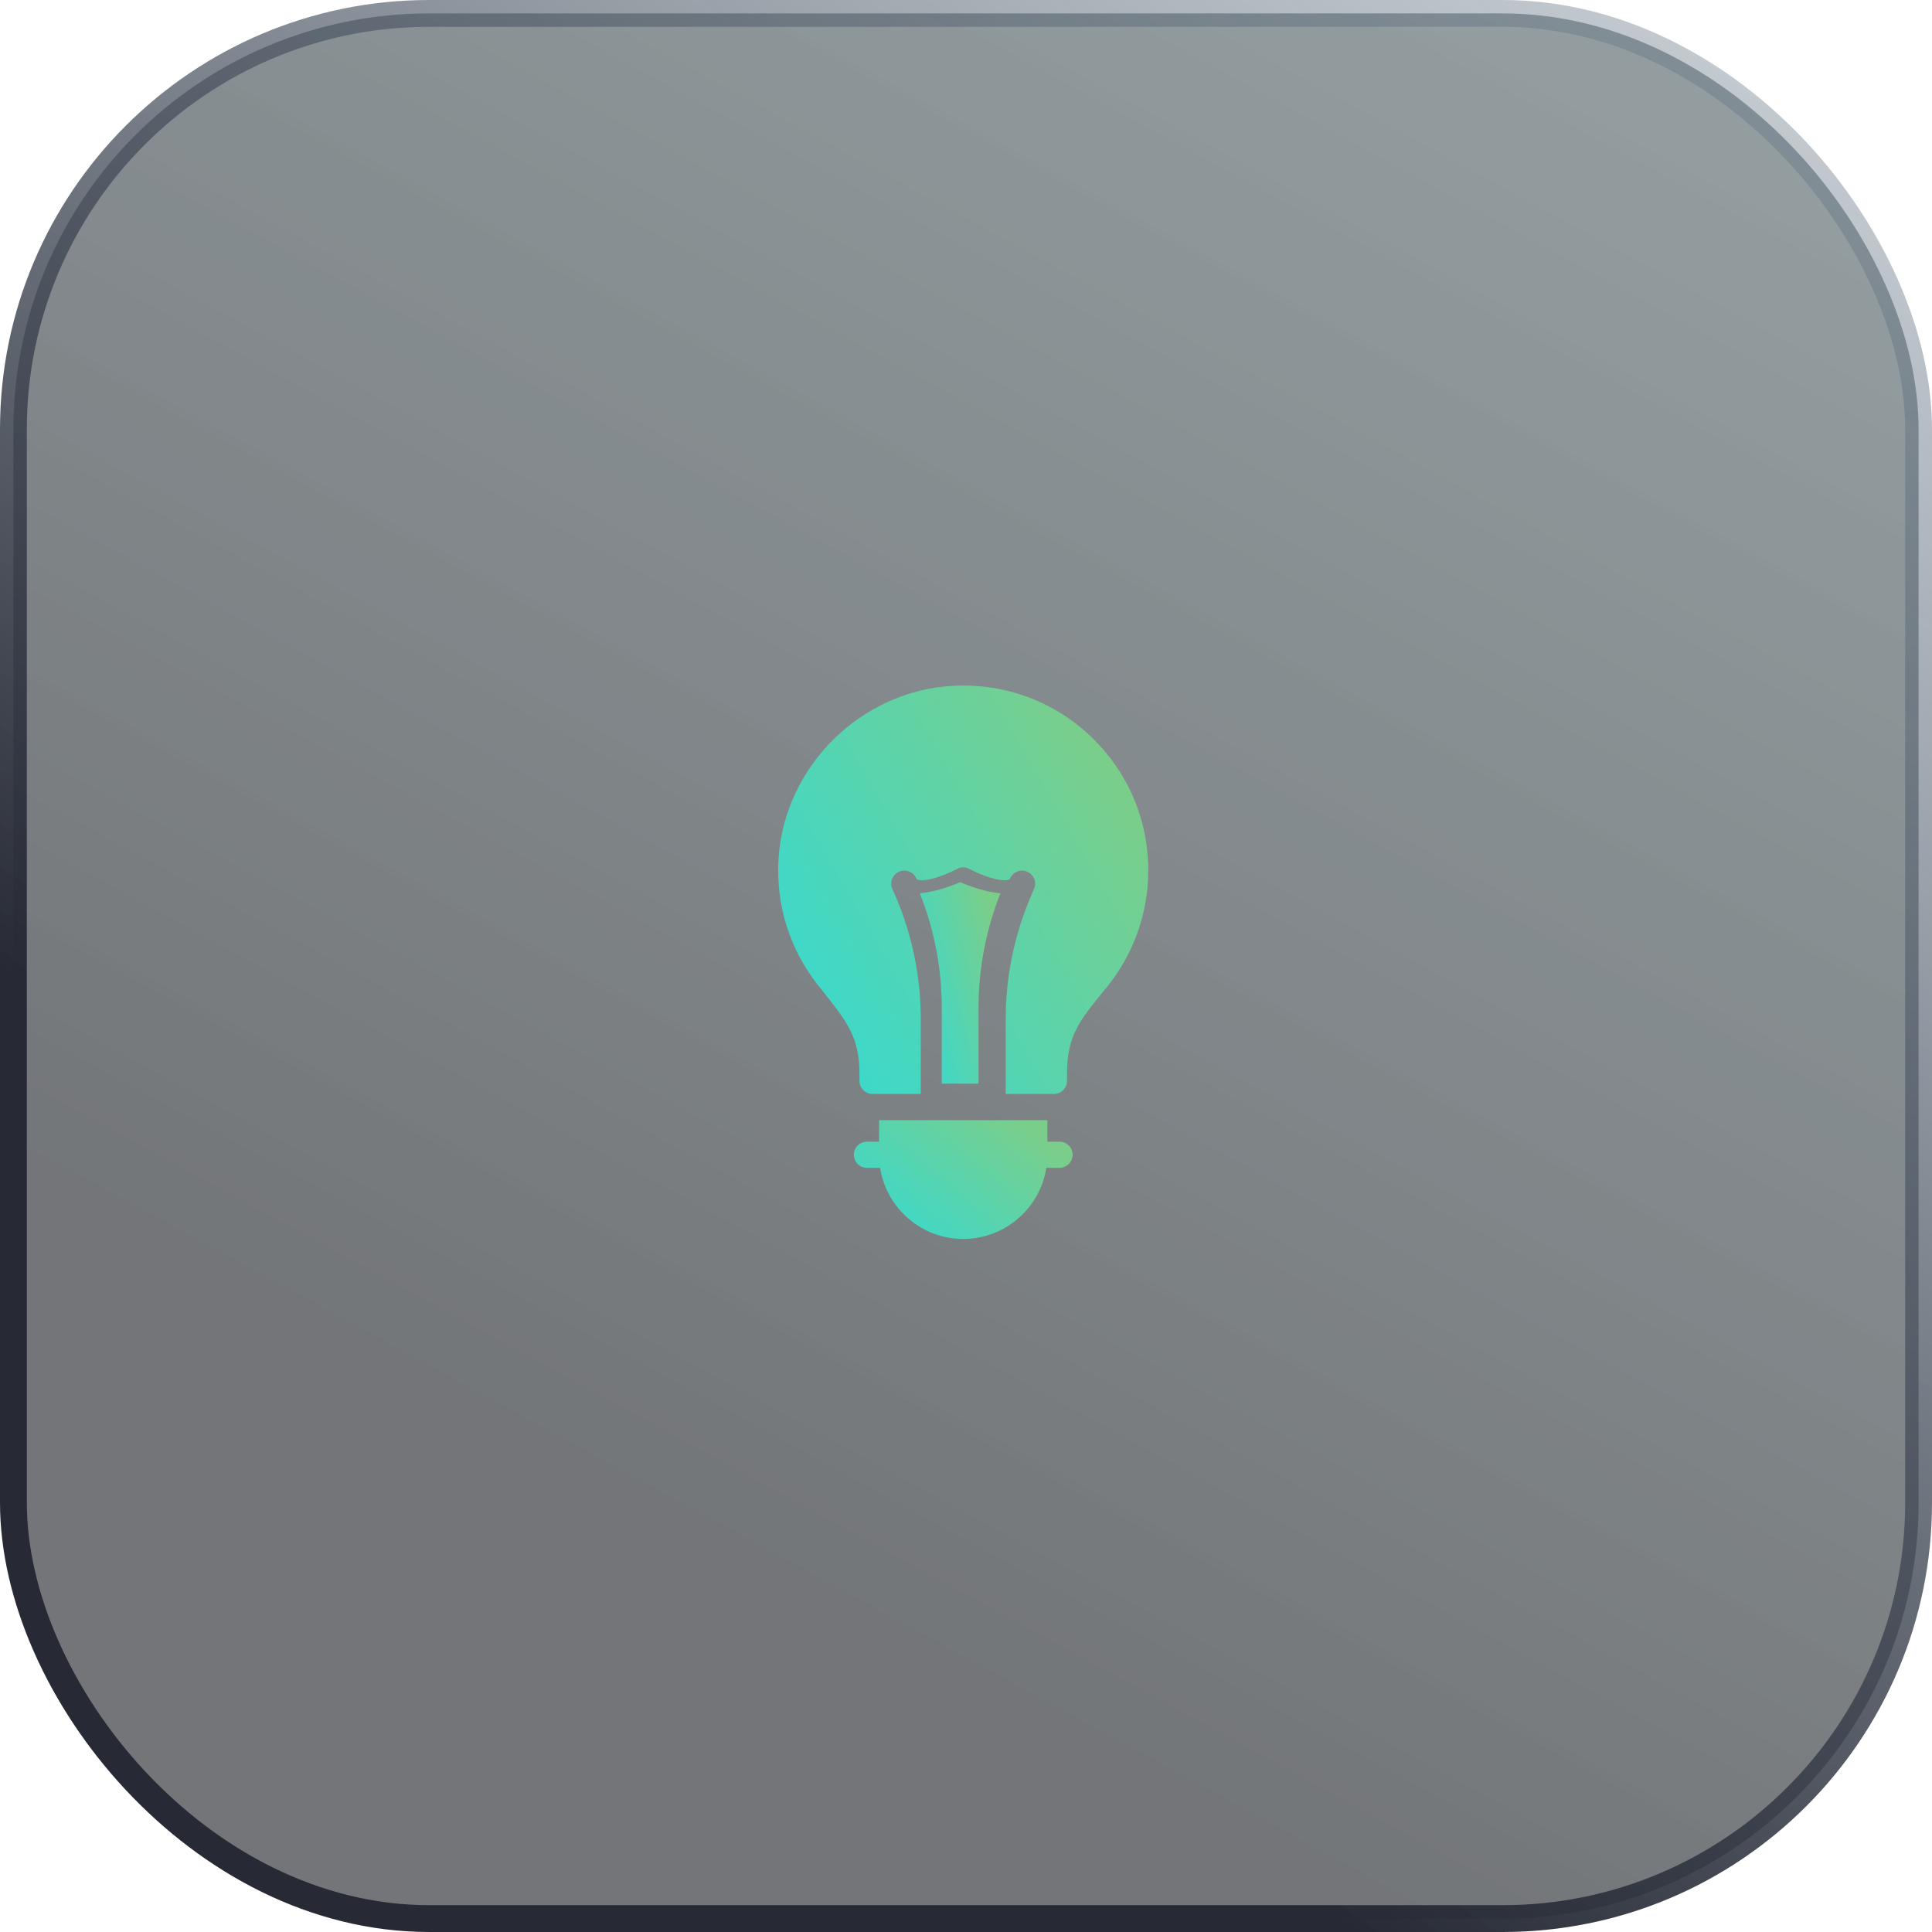 <svg width="72" height="72" viewBox="0 0 72 72" fill="none" xmlns="http://www.w3.org/2000/svg">
<rect x="0.5" y="0.5" width="71" height="71" rx="15.5" fill="url(#paint0_linear_82_1149)" fill-opacity="0.7"/>
<rect x="0.5" y="0.5" width="71" height="71" rx="15.5" stroke="url(#paint1_linear_82_1149)"/>
<path d="M38.994 43.522H39.486C39.754 43.522 39.973 43.303 39.973 43.035C39.973 42.767 39.754 42.548 39.486 42.548H39.033V41.745H32.76V42.548H32.307C32.039 42.548 31.82 42.767 31.82 43.035C31.82 43.303 32.039 43.522 32.307 43.522H32.799C33.033 45.022 34.333 46.172 35.897 46.172C37.46 46.172 38.76 45.022 38.994 43.522Z" fill="url(#paint2_linear_82_1149)"/>
<path d="M35.561 25.556C32.113 25.717 29.239 28.541 29.015 31.985C28.903 33.679 29.415 35.35 30.457 36.679L30.725 37.016C31.591 38.116 32.03 38.666 32.03 40.045V40.283C32.03 40.551 32.249 40.77 32.517 40.77H34.314V37.985C34.314 36.387 33.992 34.829 33.359 33.363L33.252 33.124C33.15 32.881 33.262 32.593 33.505 32.486C33.754 32.379 34.041 32.491 34.148 32.735C34.158 32.759 34.163 32.769 34.202 32.783C34.504 32.886 35.254 32.603 35.663 32.384C35.809 32.301 35.984 32.301 36.13 32.384C36.54 32.608 37.285 32.886 37.592 32.783C37.63 32.769 37.635 32.759 37.645 32.735C37.752 32.491 38.04 32.379 38.283 32.486C38.532 32.593 38.644 32.881 38.536 33.124L38.434 33.363C37.801 34.834 37.48 36.387 37.48 37.985V40.77H39.277C39.544 40.77 39.764 40.551 39.764 40.283V40.04C39.764 38.603 40.207 38.063 41.176 36.874L41.244 36.796C42.242 35.569 42.793 34.025 42.793 32.442C42.793 30.538 42.033 28.765 40.655 27.451C39.277 26.136 37.465 25.468 35.561 25.556Z" fill="url(#paint3_linear_82_1149)"/>
<path d="M36.467 40.385V37.563C36.467 36.098 36.741 34.662 37.284 33.29C36.714 33.241 36.127 33.024 35.782 32.876C35.437 33.024 34.85 33.241 34.28 33.29C34.823 34.662 35.097 36.098 35.097 37.563V40.385H36.467Z" fill="url(#paint4_linear_82_1149)"/>
<defs>
<linearGradient id="paint0_linear_82_1149" x1="64.846" y1="1.39281e-06" x2="28.932" y2="66.005" gradientUnits="userSpaceOnUse">
<stop stop-color="#425459" stop-opacity="0.8"/>
<stop offset="0.913" stop-color="#21252A" stop-opacity="0.9"/>
</linearGradient>
<linearGradient id="paint1_linear_82_1149" x1="82.154" y1="-11.703" x2="31.886" y2="58.879" gradientUnits="userSpaceOnUse">
<stop stop-color="#7F93A4" stop-opacity="0.2"/>
<stop offset="1" stop-color="#272A35"/>
</linearGradient>
<linearGradient id="paint2_linear_82_1149" x1="38.215" y1="41.745" x2="33.52" y2="47.271" gradientUnits="userSpaceOnUse">
<stop stop-color="#7BCE8A"/>
<stop offset="1" stop-color="#34DAD3"/>
</linearGradient>
<linearGradient id="paint3_linear_82_1149" x1="39.818" y1="25.548" x2="25.63" y2="33.767" gradientUnits="userSpaceOnUse">
<stop stop-color="#7BCE8A"/>
<stop offset="1" stop-color="#34DAD3"/>
</linearGradient>
<linearGradient id="paint4_linear_82_1149" x1="36.636" y1="32.876" x2="32.763" y2="33.866" gradientUnits="userSpaceOnUse">
<stop stop-color="#7BCE8A"/>
<stop offset="1" stop-color="#34DAD3"/>
</linearGradient>
</defs>
</svg>
